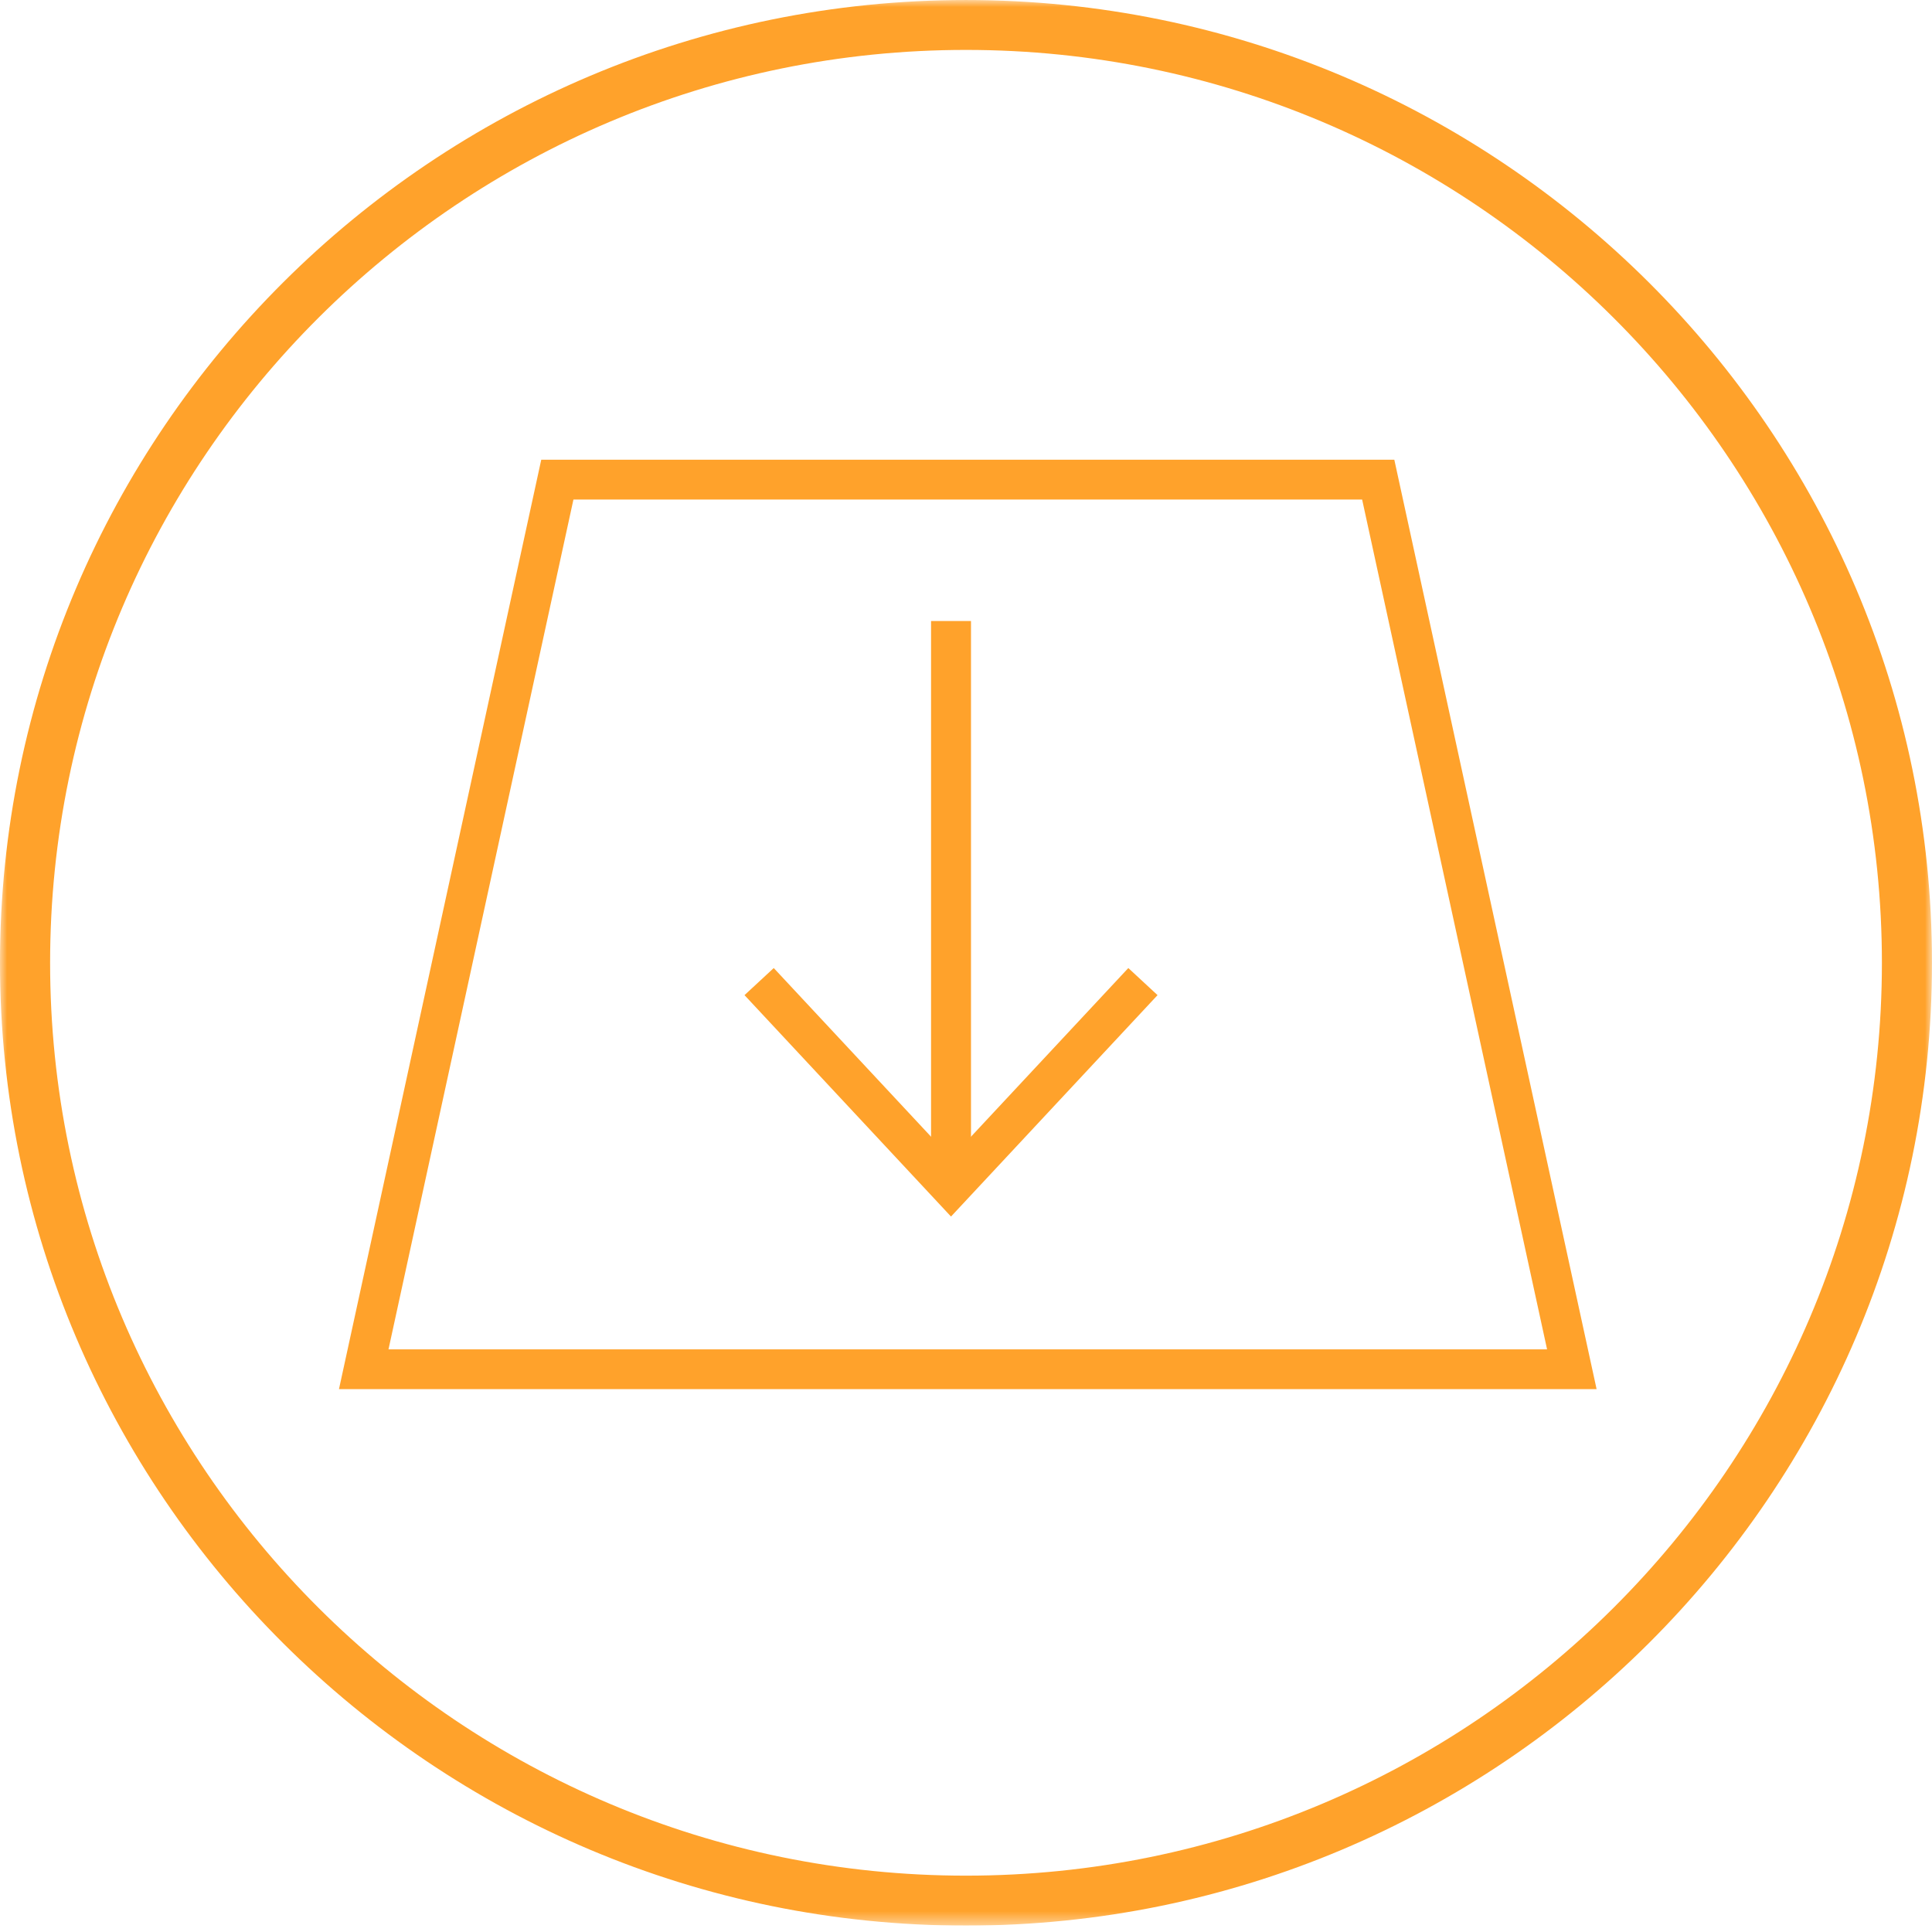<svg width="139" height="139" viewBox="0 0 139 139" fill="none" xmlns="http://www.w3.org/2000/svg">
<g clip-path="url(#clip0_127_158)">
<mask id="mask0_127_158" style="mask-type:luminance" maskUnits="userSpaceOnUse" x="0" y="0" width="139" height="139">
<path d="M0 138.54H139V0H0V138.54Z" fill="white"/>
</mask>
<g mask="url(#mask0_127_158)">
<path d="M138.999 69.27C138.999 31.074 107.822 0.001 69.499 0.001C31.175 0.001 -0.001 31.074 -0.001 69.27C-0.001 107.467 31.175 138.54 69.499 138.54C107.822 138.54 138.999 107.467 138.999 69.27ZM135.396 69.27C135.396 105.486 105.834 134.946 69.499 134.946C33.163 134.946 3.605 105.486 3.605 69.27C3.605 33.055 33.163 3.591 69.499 3.591C105.834 3.591 135.396 33.055 135.396 69.27Z" fill="#FFA22B"/>
</g>
<path d="M38.941 33.075H100.316L114.869 99.942H24.388L38.941 33.075ZM98 35.938H41.257L27.951 97.08H111.306L98 35.938Z" fill="#FFA22B"/>
<path d="M69.859 85.424H66.986V44.68H69.859V85.424Z" fill="#FFA22B"/>
<path d="M68.421 87.526L53.564 71.596L55.668 69.647L68.421 83.321L81.178 69.647L83.281 71.596L68.421 87.526Z" fill="#FFA22B"/>
</g>
<defs>
<clipPath id="clip0_127_158">
<rect width="139" height="138.54" fill="white"/>
</clipPath>
</defs>
</svg>
